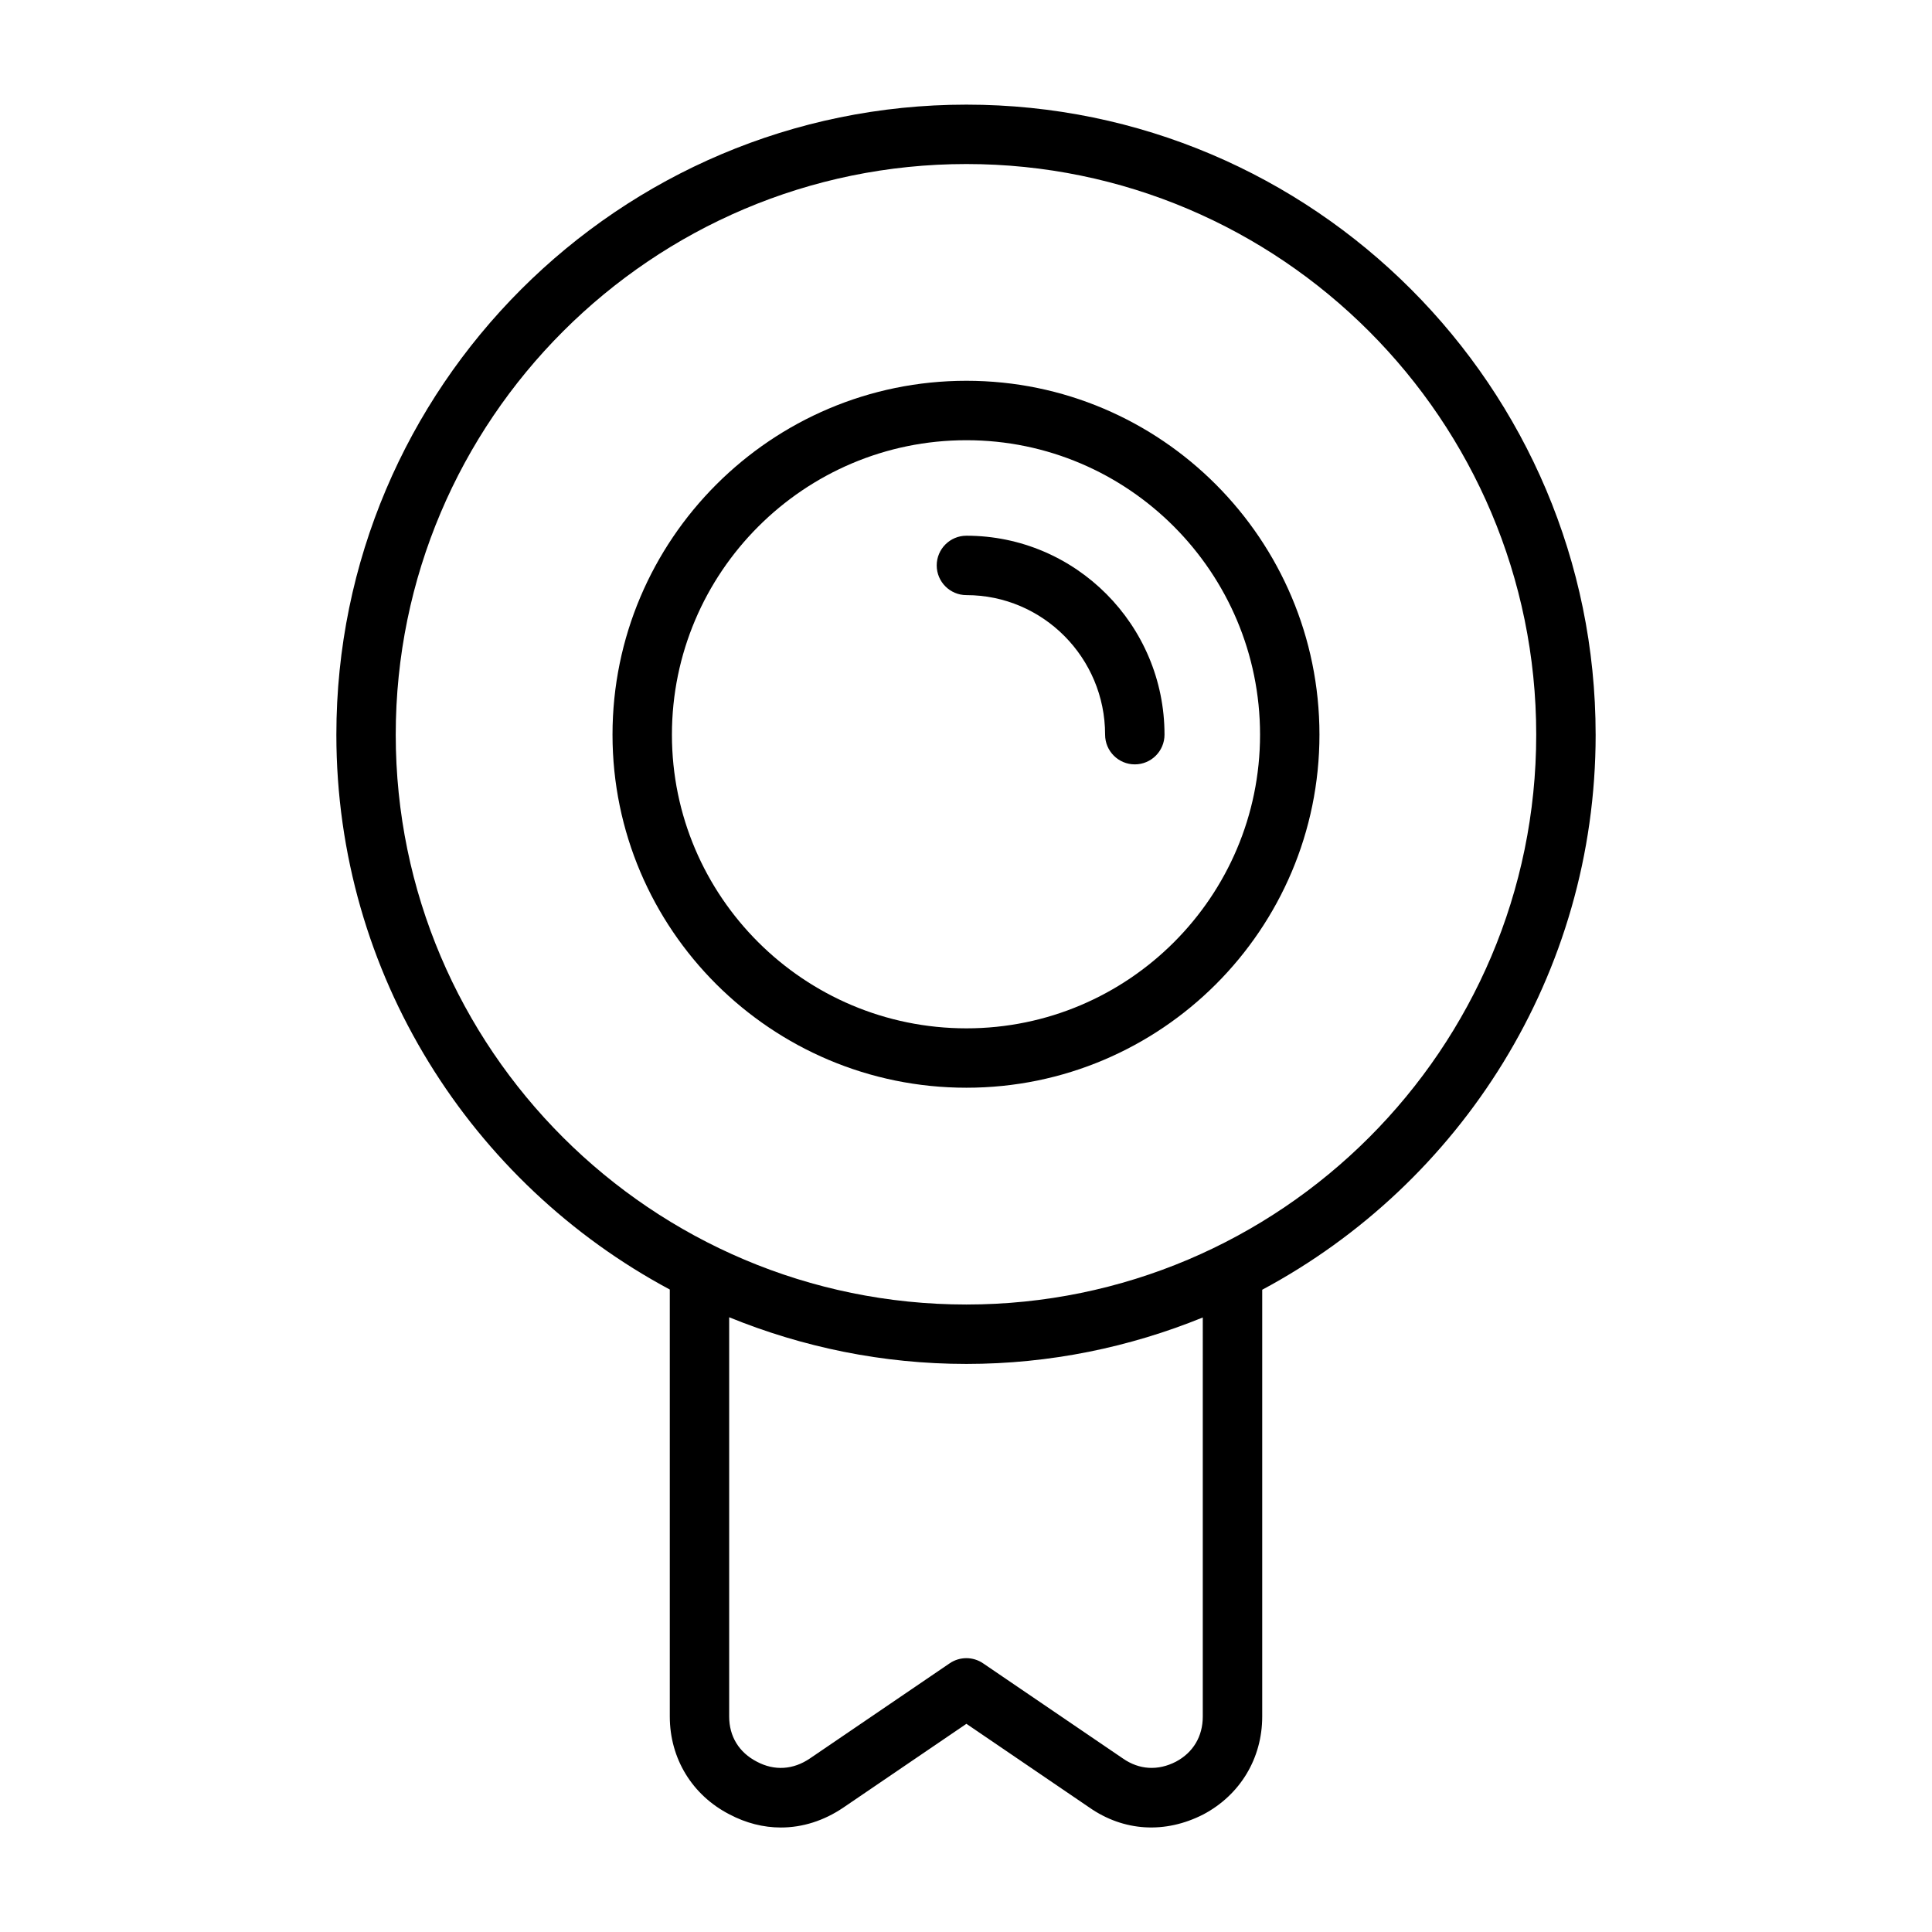 <?xml version="1.0" encoding="UTF-8"?>
<!-- Uploaded to: ICON Repo, www.iconrepo.com, Generator: ICON Repo Mixer Tools -->
<svg fill="#000000" width="800px" height="800px" version="1.1" viewBox="144 144 512 512" xmlns="http://www.w3.org/2000/svg">
 <g>
  <path d="m566.86 338.7c0-92.07-74.801-166.97-166.75-166.97-92.07 0-166.97 74.902-166.97 166.97 0 63.574 35.832 118.91 88.363 147.04v113.15c0 11.141 5.934 20.844 15.785 25.922 4.402 2.332 9.027 3.496 13.648 3.496 5.699 0 11.383-1.77 16.562-5.281l32.613-22.199 32.527 22.145c9.125 6.391 20.145 7.062 30.301 1.844 9.746-5.18 15.562-14.871 15.562-25.922v-113.1c52.52-28.105 88.363-83.469 88.363-147.09zm-104.11 260.19c0 5.281-2.559 9.547-7.117 11.973-4.769 2.457-9.73 2.164-14.059-0.852l-37.047-25.215c-2.668-1.82-6.188-1.82-8.855 0l-37.031 25.207c-4.434 3.016-9.406 3.336-14.066 0.859-4.731-2.441-7.336-6.691-7.336-11.973v-105.8c19.43 7.918 40.621 12.367 62.867 12.367 22.16 0 43.281-4.434 62.645-12.312zm-62.645-109.18c-83.387 0-151.23-67.738-151.23-151.01 0-83.387 67.84-151.23 151.23-151.23 83.262 0 151.01 67.84 151.01 151.23 0 83.262-67.746 151.01-151.01 151.01z"/>
  <path d="m400.11 244.91c-51.711 0-93.789 42.066-93.789 93.789 0 51.586 42.066 93.559 93.789 93.559 51.594 0 93.559-41.973 93.559-93.559 0-51.711-41.965-93.789-93.559-93.789zm0 171.61c-43.027 0-78.043-34.906-78.043-77.816 0-43.027 35.008-78.043 78.043-78.043 42.91 0 77.816 35.008 77.816 78.043-0.004 42.91-34.906 77.816-77.816 77.816z"/>
  <path d="m400.11 285.97c-4.344 0-7.871 3.527-7.871 7.871s3.527 7.871 7.871 7.871c20.27 0 36.754 16.586 36.754 36.984 0 4.344 3.527 7.871 7.871 7.871s7.871-3.527 7.871-7.871c0.008-29.07-23.543-52.727-52.496-52.727z"/>
 </g>
</svg>
